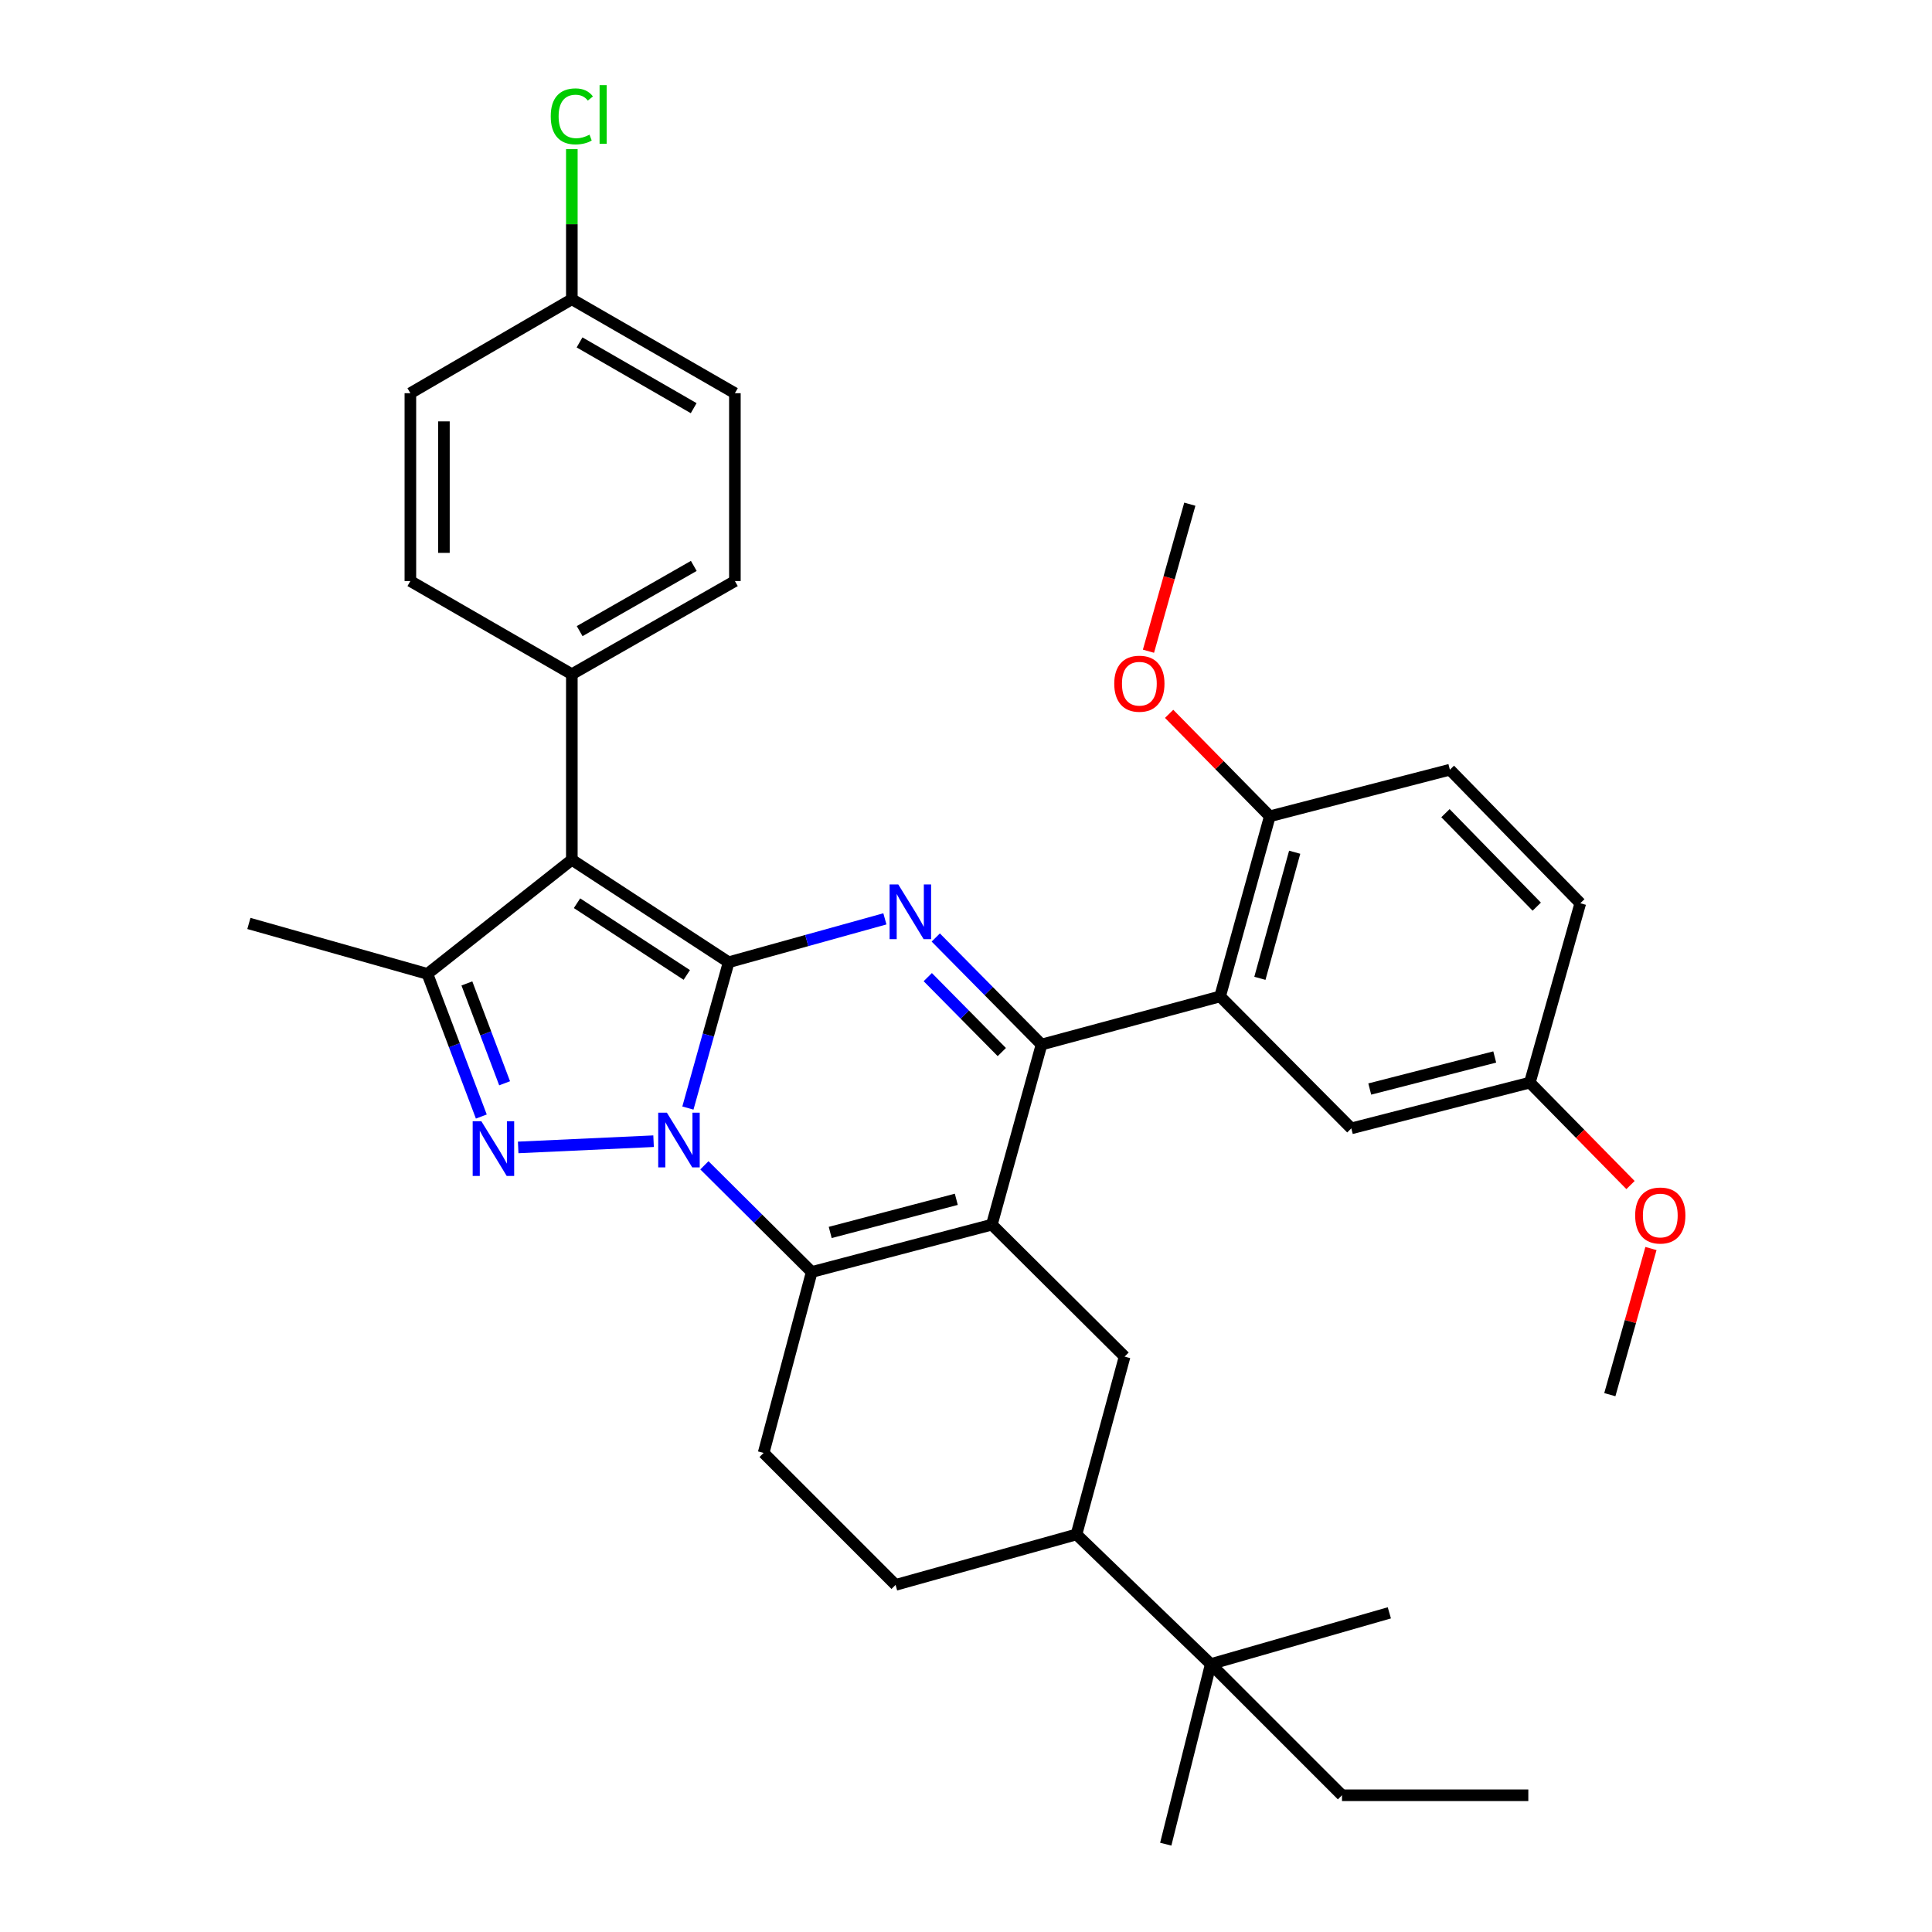 <?xml version='1.0' encoding='iso-8859-1'?>
<svg version='1.1' baseProfile='full'
              xmlns='http://www.w3.org/2000/svg'
                      xmlns:rdkit='http://www.rdkit.org/xml'
                      xmlns:xlink='http://www.w3.org/1999/xlink'
                  xml:space='preserve'
width='1000px' height='1000px' viewBox='0 0 1000 1000'>
<!-- END OF HEADER -->
<rect style='opacity:1.0;fill:#FFFFFF;stroke:none' width='1000' height='1000' x='0' y='0'> </rect>
<path class='bond-0' d='M 377.155,498.054 L 366.607,535.791' style='fill:none;fill-rule:evenodd;stroke:#000000;stroke-width:6px;stroke-linecap:butt;stroke-linejoin:miter;stroke-opacity:1' />
<path class='bond-0' d='M 366.607,535.791 L 356.058,573.529' style='fill:none;fill-rule:evenodd;stroke:#0000FF;stroke-width:6px;stroke-linecap:butt;stroke-linejoin:miter;stroke-opacity:1' />
<path class='bond-3' d='M 377.155,498.054 L 417.585,486.825' style='fill:none;fill-rule:evenodd;stroke:#000000;stroke-width:6px;stroke-linecap:butt;stroke-linejoin:miter;stroke-opacity:1' />
<path class='bond-3' d='M 417.585,486.825 L 458.015,475.596' style='fill:none;fill-rule:evenodd;stroke:#0000FF;stroke-width:6px;stroke-linecap:butt;stroke-linejoin:miter;stroke-opacity:1' />
<path class='bond-5' d='M 377.155,498.054 L 295.982,445.016' style='fill:none;fill-rule:evenodd;stroke:#000000;stroke-width:6px;stroke-linecap:butt;stroke-linejoin:miter;stroke-opacity:1' />
<path class='bond-5' d='M 355.483,504.632 L 298.662,467.505' style='fill:none;fill-rule:evenodd;stroke:#000000;stroke-width:6px;stroke-linecap:butt;stroke-linejoin:miter;stroke-opacity:1' />
<path class='bond-4' d='M 338.289,590.682 L 268.211,593.906' style='fill:none;fill-rule:evenodd;stroke:#0000FF;stroke-width:6px;stroke-linecap:butt;stroke-linejoin:miter;stroke-opacity:1' />
<path class='bond-6' d='M 364.594,603.162 L 392.369,630.773' style='fill:none;fill-rule:evenodd;stroke:#0000FF;stroke-width:6px;stroke-linecap:butt;stroke-linejoin:miter;stroke-opacity:1' />
<path class='bond-6' d='M 392.369,630.773 L 420.143,658.384' style='fill:none;fill-rule:evenodd;stroke:#000000;stroke-width:6px;stroke-linecap:butt;stroke-linejoin:miter;stroke-opacity:1' />
<path class='bond-1' d='M 513.382,633.876 L 539.096,540.656' style='fill:none;fill-rule:evenodd;stroke:#000000;stroke-width:6px;stroke-linecap:butt;stroke-linejoin:miter;stroke-opacity:1' />
<path class='bond-9' d='M 513.382,633.876 L 582.094,702.182' style='fill:none;fill-rule:evenodd;stroke:#000000;stroke-width:6px;stroke-linecap:butt;stroke-linejoin:miter;stroke-opacity:1' />
<path class='bond-36' d='M 513.382,633.876 L 420.143,658.384' style='fill:none;fill-rule:evenodd;stroke:#000000;stroke-width:6px;stroke-linecap:butt;stroke-linejoin:miter;stroke-opacity:1' />
<path class='bond-36' d='M 494.983,620.761 L 429.716,637.917' style='fill:none;fill-rule:evenodd;stroke:#000000;stroke-width:6px;stroke-linecap:butt;stroke-linejoin:miter;stroke-opacity:1' />
<path class='bond-2' d='M 539.096,540.656 L 511.723,512.953' style='fill:none;fill-rule:evenodd;stroke:#000000;stroke-width:6px;stroke-linecap:butt;stroke-linejoin:miter;stroke-opacity:1' />
<path class='bond-2' d='M 511.723,512.953 L 484.35,485.249' style='fill:none;fill-rule:evenodd;stroke:#0000FF;stroke-width:6px;stroke-linecap:butt;stroke-linejoin:miter;stroke-opacity:1' />
<path class='bond-2' d='M 518.535,544.547 L 499.373,525.155' style='fill:none;fill-rule:evenodd;stroke:#000000;stroke-width:6px;stroke-linecap:butt;stroke-linejoin:miter;stroke-opacity:1' />
<path class='bond-2' d='M 499.373,525.155 L 480.212,505.762' style='fill:none;fill-rule:evenodd;stroke:#0000FF;stroke-width:6px;stroke-linecap:butt;stroke-linejoin:miter;stroke-opacity:1' />
<path class='bond-8' d='M 539.096,540.656 L 631.525,515.743' style='fill:none;fill-rule:evenodd;stroke:#000000;stroke-width:6px;stroke-linecap:butt;stroke-linejoin:miter;stroke-opacity:1' />
<path class='bond-35' d='M 249.133,577.919 L 235.183,541' style='fill:none;fill-rule:evenodd;stroke:#0000FF;stroke-width:6px;stroke-linecap:butt;stroke-linejoin:miter;stroke-opacity:1' />
<path class='bond-35' d='M 235.183,541 L 221.233,504.082' style='fill:none;fill-rule:evenodd;stroke:#000000;stroke-width:6px;stroke-linecap:butt;stroke-linejoin:miter;stroke-opacity:1' />
<path class='bond-35' d='M 261.188,560.707 L 251.423,534.864' style='fill:none;fill-rule:evenodd;stroke:#0000FF;stroke-width:6px;stroke-linecap:butt;stroke-linejoin:miter;stroke-opacity:1' />
<path class='bond-35' d='M 251.423,534.864 L 241.659,509.021' style='fill:none;fill-rule:evenodd;stroke:#000000;stroke-width:6px;stroke-linecap:butt;stroke-linejoin:miter;stroke-opacity:1' />
<path class='bond-7' d='M 295.982,445.016 L 221.233,504.082' style='fill:none;fill-rule:evenodd;stroke:#000000;stroke-width:6px;stroke-linecap:butt;stroke-linejoin:miter;stroke-opacity:1' />
<path class='bond-11' d='M 295.982,445.016 L 295.982,348.98' style='fill:none;fill-rule:evenodd;stroke:#000000;stroke-width:6px;stroke-linecap:butt;stroke-linejoin:miter;stroke-opacity:1' />
<path class='bond-10' d='M 420.143,658.384 L 395.25,752.028' style='fill:none;fill-rule:evenodd;stroke:#000000;stroke-width:6px;stroke-linecap:butt;stroke-linejoin:miter;stroke-opacity:1' />
<path class='bond-22' d='M 221.233,504.082 L 128.824,477.973' style='fill:none;fill-rule:evenodd;stroke:#000000;stroke-width:6px;stroke-linecap:butt;stroke-linejoin:miter;stroke-opacity:1' />
<path class='bond-13' d='M 631.525,515.743 L 657.248,422.514' style='fill:none;fill-rule:evenodd;stroke:#000000;stroke-width:6px;stroke-linecap:butt;stroke-linejoin:miter;stroke-opacity:1' />
<path class='bond-13' d='M 652.119,506.376 L 670.126,441.116' style='fill:none;fill-rule:evenodd;stroke:#000000;stroke-width:6px;stroke-linecap:butt;stroke-linejoin:miter;stroke-opacity:1' />
<path class='bond-14' d='M 631.525,515.743 L 699.436,584.049' style='fill:none;fill-rule:evenodd;stroke:#000000;stroke-width:6px;stroke-linecap:butt;stroke-linejoin:miter;stroke-opacity:1' />
<path class='bond-12' d='M 582.094,702.182 L 557.181,794.215' style='fill:none;fill-rule:evenodd;stroke:#000000;stroke-width:6px;stroke-linecap:butt;stroke-linejoin:miter;stroke-opacity:1' />
<path class='bond-16' d='M 395.25,752.028 L 463.556,820.334' style='fill:none;fill-rule:evenodd;stroke:#000000;stroke-width:6px;stroke-linecap:butt;stroke-linejoin:miter;stroke-opacity:1' />
<path class='bond-17' d='M 295.982,348.98 L 380.377,300.754' style='fill:none;fill-rule:evenodd;stroke:#000000;stroke-width:6px;stroke-linecap:butt;stroke-linejoin:miter;stroke-opacity:1' />
<path class='bond-17' d='M 300.028,326.672 L 359.104,292.914' style='fill:none;fill-rule:evenodd;stroke:#000000;stroke-width:6px;stroke-linecap:butt;stroke-linejoin:miter;stroke-opacity:1' />
<path class='bond-18' d='M 295.982,348.98 L 212.408,300.754' style='fill:none;fill-rule:evenodd;stroke:#000000;stroke-width:6px;stroke-linecap:butt;stroke-linejoin:miter;stroke-opacity:1' />
<path class='bond-15' d='M 557.181,794.215 L 626.693,861.326' style='fill:none;fill-rule:evenodd;stroke:#000000;stroke-width:6px;stroke-linecap:butt;stroke-linejoin:miter;stroke-opacity:1' />
<path class='bond-38' d='M 557.181,794.215 L 463.556,820.334' style='fill:none;fill-rule:evenodd;stroke:#000000;stroke-width:6px;stroke-linecap:butt;stroke-linejoin:miter;stroke-opacity:1' />
<path class='bond-19' d='M 657.248,422.514 L 750.458,398.401' style='fill:none;fill-rule:evenodd;stroke:#000000;stroke-width:6px;stroke-linecap:butt;stroke-linejoin:miter;stroke-opacity:1' />
<path class='bond-27' d='M 657.248,422.514 L 631.195,395.999' style='fill:none;fill-rule:evenodd;stroke:#000000;stroke-width:6px;stroke-linecap:butt;stroke-linejoin:miter;stroke-opacity:1' />
<path class='bond-27' d='M 631.195,395.999 L 605.141,369.483' style='fill:none;fill-rule:evenodd;stroke:#FF0000;stroke-width:6px;stroke-linecap:butt;stroke-linejoin:miter;stroke-opacity:1' />
<path class='bond-20' d='M 699.436,584.049 L 791.845,560.351' style='fill:none;fill-rule:evenodd;stroke:#000000;stroke-width:6px;stroke-linecap:butt;stroke-linejoin:miter;stroke-opacity:1' />
<path class='bond-20' d='M 708.985,563.678 L 773.671,547.089' style='fill:none;fill-rule:evenodd;stroke:#000000;stroke-width:6px;stroke-linecap:butt;stroke-linejoin:miter;stroke-opacity:1' />
<path class='bond-29' d='M 626.693,861.326 L 694.613,929.227' style='fill:none;fill-rule:evenodd;stroke:#000000;stroke-width:6px;stroke-linecap:butt;stroke-linejoin:miter;stroke-opacity:1' />
<path class='bond-30' d='M 626.693,861.326 L 603.39,954.545' style='fill:none;fill-rule:evenodd;stroke:#000000;stroke-width:6px;stroke-linecap:butt;stroke-linejoin:miter;stroke-opacity:1' />
<path class='bond-31' d='M 626.693,861.326 L 719.121,834.802' style='fill:none;fill-rule:evenodd;stroke:#000000;stroke-width:6px;stroke-linecap:butt;stroke-linejoin:miter;stroke-opacity:1' />
<path class='bond-24' d='M 380.377,300.754 L 380.377,203.522' style='fill:none;fill-rule:evenodd;stroke:#000000;stroke-width:6px;stroke-linecap:butt;stroke-linejoin:miter;stroke-opacity:1' />
<path class='bond-25' d='M 212.408,300.754 L 212.408,203.522' style='fill:none;fill-rule:evenodd;stroke:#000000;stroke-width:6px;stroke-linecap:butt;stroke-linejoin:miter;stroke-opacity:1' />
<path class='bond-25' d='M 229.769,286.17 L 229.769,218.107' style='fill:none;fill-rule:evenodd;stroke:#000000;stroke-width:6px;stroke-linecap:butt;stroke-linejoin:miter;stroke-opacity:1' />
<path class='bond-23' d='M 750.458,398.401 L 817.964,467.518' style='fill:none;fill-rule:evenodd;stroke:#000000;stroke-width:6px;stroke-linecap:butt;stroke-linejoin:miter;stroke-opacity:1' />
<path class='bond-23' d='M 748.164,420.899 L 795.418,469.281' style='fill:none;fill-rule:evenodd;stroke:#000000;stroke-width:6px;stroke-linecap:butt;stroke-linejoin:miter;stroke-opacity:1' />
<path class='bond-28' d='M 791.845,560.351 L 817.899,586.867' style='fill:none;fill-rule:evenodd;stroke:#000000;stroke-width:6px;stroke-linecap:butt;stroke-linejoin:miter;stroke-opacity:1' />
<path class='bond-28' d='M 817.899,586.867 L 843.952,613.382' style='fill:none;fill-rule:evenodd;stroke:#FF0000;stroke-width:6px;stroke-linecap:butt;stroke-linejoin:miter;stroke-opacity:1' />
<path class='bond-39' d='M 791.845,560.351 L 817.964,467.518' style='fill:none;fill-rule:evenodd;stroke:#000000;stroke-width:6px;stroke-linecap:butt;stroke-linejoin:miter;stroke-opacity:1' />
<path class='bond-21' d='M 295.982,154.892 L 380.377,203.522' style='fill:none;fill-rule:evenodd;stroke:#000000;stroke-width:6px;stroke-linecap:butt;stroke-linejoin:miter;stroke-opacity:1' />
<path class='bond-21' d='M 299.974,177.229 L 359.05,211.27' style='fill:none;fill-rule:evenodd;stroke:#000000;stroke-width:6px;stroke-linecap:butt;stroke-linejoin:miter;stroke-opacity:1' />
<path class='bond-26' d='M 295.982,154.892 L 295.982,116.037' style='fill:none;fill-rule:evenodd;stroke:#000000;stroke-width:6px;stroke-linecap:butt;stroke-linejoin:miter;stroke-opacity:1' />
<path class='bond-26' d='M 295.982,116.037 L 295.982,77.182' style='fill:none;fill-rule:evenodd;stroke:#00CC00;stroke-width:6px;stroke-linecap:butt;stroke-linejoin:miter;stroke-opacity:1' />
<path class='bond-37' d='M 295.982,154.892 L 212.408,203.522' style='fill:none;fill-rule:evenodd;stroke:#000000;stroke-width:6px;stroke-linecap:butt;stroke-linejoin:miter;stroke-opacity:1' />
<path class='bond-32' d='M 594.44,337.071 L 605.146,299.02' style='fill:none;fill-rule:evenodd;stroke:#FF0000;stroke-width:6px;stroke-linecap:butt;stroke-linejoin:miter;stroke-opacity:1' />
<path class='bond-32' d='M 605.146,299.02 L 615.852,260.968' style='fill:none;fill-rule:evenodd;stroke:#000000;stroke-width:6px;stroke-linecap:butt;stroke-linejoin:miter;stroke-opacity:1' />
<path class='bond-33' d='M 854.529,646.233 L 843.885,684.055' style='fill:none;fill-rule:evenodd;stroke:#FF0000;stroke-width:6px;stroke-linecap:butt;stroke-linejoin:miter;stroke-opacity:1' />
<path class='bond-33' d='M 843.885,684.055 L 833.242,721.877' style='fill:none;fill-rule:evenodd;stroke:#000000;stroke-width:6px;stroke-linecap:butt;stroke-linejoin:miter;stroke-opacity:1' />
<path class='bond-34' d='M 694.613,929.227 L 791.054,929.227' style='fill:none;fill-rule:evenodd;stroke:#000000;stroke-width:6px;stroke-linecap:butt;stroke-linejoin:miter;stroke-opacity:1' />
<path  class='atom-1' d='M 345.172 575.918
L 354.452 590.918
Q 355.372 592.398, 356.852 595.078
Q 358.332 597.758, 358.412 597.918
L 358.412 575.918
L 362.172 575.918
L 362.172 604.238
L 358.292 604.238
L 348.332 587.838
Q 347.172 585.918, 345.932 583.718
Q 344.732 581.518, 344.372 580.838
L 344.372 604.238
L 340.692 604.238
L 340.692 575.918
L 345.172 575.918
' fill='#0000FF'/>
<path  class='atom-4' d='M 464.935 457.775
L 474.215 472.775
Q 475.135 474.255, 476.615 476.935
Q 478.095 479.615, 478.175 479.775
L 478.175 457.775
L 481.935 457.775
L 481.935 486.095
L 478.055 486.095
L 468.095 469.695
Q 466.935 467.775, 465.695 465.575
Q 464.495 463.375, 464.135 462.695
L 464.135 486.095
L 460.455 486.095
L 460.455 457.775
L 464.935 457.775
' fill='#0000FF'/>
<path  class='atom-5' d='M 249.136 580.335
L 258.416 595.335
Q 259.336 596.815, 260.816 599.495
Q 262.296 602.175, 262.376 602.335
L 262.376 580.335
L 266.136 580.335
L 266.136 608.655
L 262.256 608.655
L 252.296 592.255
Q 251.136 590.335, 249.896 588.135
Q 248.696 585.935, 248.336 585.255
L 248.336 608.655
L 244.656 608.655
L 244.656 580.335
L 249.136 580.335
' fill='#0000FF'/>
<path  class='atom-27' d='M 285.062 60.231
Q 285.062 53.191, 288.342 49.511
Q 291.662 45.791, 297.942 45.791
Q 303.782 45.791, 306.902 49.911
L 304.262 52.071
Q 301.982 49.071, 297.942 49.071
Q 293.662 49.071, 291.382 51.951
Q 289.142 54.791, 289.142 60.231
Q 289.142 65.831, 291.462 68.711
Q 293.822 71.591, 298.382 71.591
Q 301.502 71.591, 305.142 69.711
L 306.262 72.711
Q 304.782 73.671, 302.542 74.231
Q 300.302 74.791, 297.822 74.791
Q 291.662 74.791, 288.342 71.031
Q 285.062 67.271, 285.062 60.231
' fill='#00CC00'/>
<path  class='atom-27' d='M 310.342 44.071
L 314.022 44.071
L 314.022 74.431
L 310.342 74.431
L 310.342 44.071
' fill='#00CC00'/>
<path  class='atom-28' d='M 576.733 353.882
Q 576.733 347.082, 580.093 343.282
Q 583.453 339.482, 589.733 339.482
Q 596.013 339.482, 599.373 343.282
Q 602.733 347.082, 602.733 353.882
Q 602.733 360.762, 599.333 364.682
Q 595.933 368.562, 589.733 368.562
Q 583.493 368.562, 580.093 364.682
Q 576.733 360.802, 576.733 353.882
M 589.733 365.362
Q 594.053 365.362, 596.373 362.482
Q 598.733 359.562, 598.733 353.882
Q 598.733 348.322, 596.373 345.522
Q 594.053 342.682, 589.733 342.682
Q 585.413 342.682, 583.053 345.482
Q 580.733 348.282, 580.733 353.882
Q 580.733 359.602, 583.053 362.482
Q 585.413 365.362, 589.733 365.362
' fill='#FF0000'/>
<path  class='atom-29' d='M 846.361 629.143
Q 846.361 622.343, 849.721 618.543
Q 853.081 614.743, 859.361 614.743
Q 865.641 614.743, 869.001 618.543
Q 872.361 622.343, 872.361 629.143
Q 872.361 636.023, 868.961 639.943
Q 865.561 643.823, 859.361 643.823
Q 853.121 643.823, 849.721 639.943
Q 846.361 636.063, 846.361 629.143
M 859.361 640.623
Q 863.681 640.623, 866.001 637.743
Q 868.361 634.823, 868.361 629.143
Q 868.361 623.583, 866.001 620.783
Q 863.681 617.943, 859.361 617.943
Q 855.041 617.943, 852.681 620.743
Q 850.361 623.543, 850.361 629.143
Q 850.361 634.863, 852.681 637.743
Q 855.041 640.623, 859.361 640.623
' fill='#FF0000'/>
</svg>
